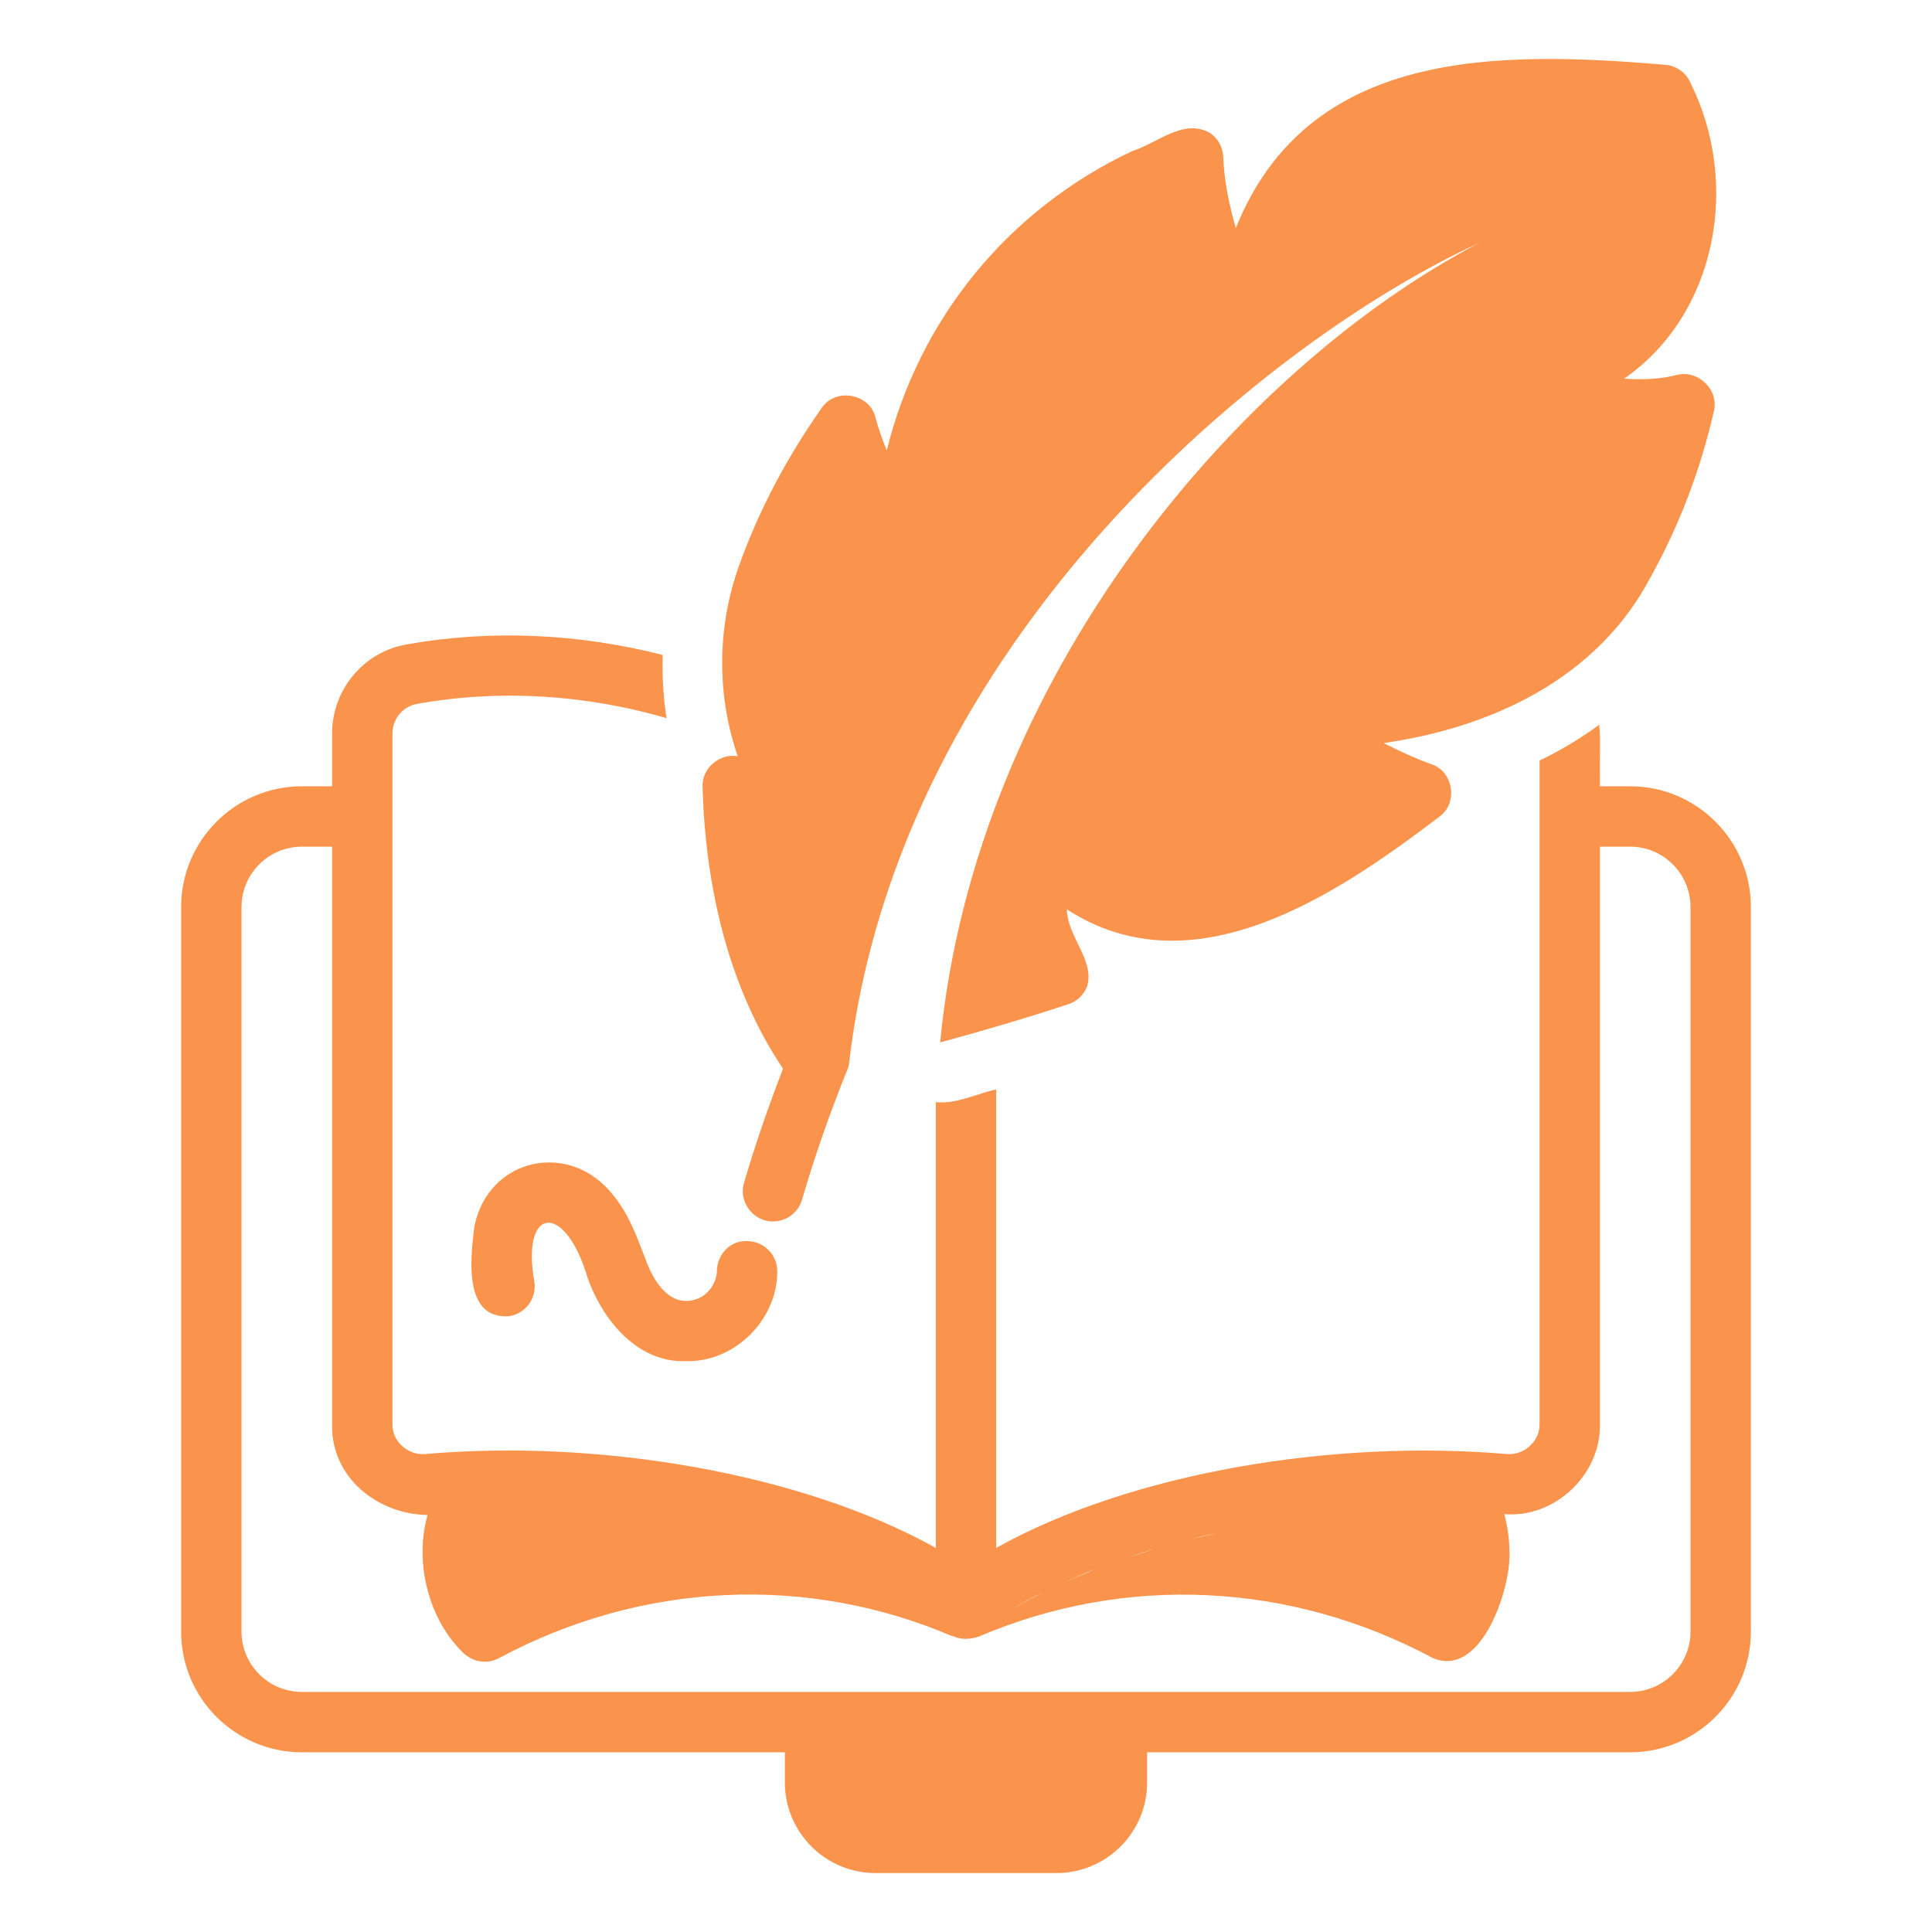 <?xml version="1.0" encoding="UTF-8"?> <svg xmlns="http://www.w3.org/2000/svg" width="200" height="200" viewBox="0 0 200 200" fill="none"><path d="M168.75 81.397H165.625C165.589 76.842 165.714 76.656 165.543 75.03C163.613 76.445 161.557 77.691 159.375 78.725V147.428C159.417 149.224 157.728 150.687 155.969 150.522C137.96 148.973 117.053 152.466 103.125 160.24V112.778C101.149 113.193 98.98 114.336 96.875 114.088V160.24C82.9 152.458 61.924 148.958 44.031 150.522C42.272 150.687 40.582 149.224 40.625 147.428V75.959C40.625 74.428 41.688 73.115 43.188 72.865C51.773 71.324 60.635 71.914 68.999 74.34C68.653 72.175 68.547 69.988 68.597 67.799C59.956 65.601 50.897 65.141 42.094 66.709C37.625 67.49 34.375 71.397 34.375 75.959V81.397H31.25C24.356 81.397 18.75 87.003 18.75 93.897V168.897C18.75 175.791 24.356 181.397 31.25 181.397H81.25V184.522C81.25 189.691 85.455 193.897 90.625 193.897H109.375C114.545 193.897 118.75 189.691 118.75 184.522V181.397H168.75C175.644 181.397 181.25 175.791 181.25 168.897V93.897C181.25 87.003 175.644 81.397 168.75 81.397ZM124.53 159.013C125.066 158.887 125.613 158.796 126.152 158.68C125.222 158.879 124.299 159.091 123.38 159.318C123.768 159.222 124.138 159.104 124.53 159.013ZM118.285 160.716C118.677 160.593 119.084 160.5 119.479 160.382C118.573 160.652 117.677 160.938 116.788 161.237C117.293 161.068 117.773 160.877 118.285 160.716ZM110.795 163.544C111.645 163.153 112.502 162.761 113.396 162.465C112.369 162.867 111.362 163.297 110.366 163.742C110.511 163.678 110.65 163.607 110.795 163.544ZM104.235 166.883C105.385 166.204 106.57 165.484 107.82 164.925C106.422 165.626 105.064 166.372 103.751 167.167C103.912 167.071 104.073 166.977 104.235 166.883ZM175 168.897C175 172.342 172.195 175.147 168.75 175.147H31.25C27.805 175.147 25 172.342 25 168.897V93.897C25 90.451 27.805 87.647 31.25 87.647H34.375V147.428C34.261 152.988 39.099 156.742 44.261 156.834C42.864 161.781 44.375 167.686 48 171.147C49.026 172.074 50.45 172.299 51.656 171.647C66.469 163.709 83.625 162.928 98.688 169.428C98.629 169.401 98.584 169.343 98.526 169.312C99.416 169.776 100.422 169.724 101.325 169.419C116.479 162.941 133.575 163.733 148.344 171.647C153.156 173.663 156.099 165.233 156.25 161.397C156.313 159.803 156.125 158.24 155.719 156.74C153.55 156.568 151.336 156.468 149.097 156.435C151.309 156.454 153.547 156.612 155.719 156.74C160.957 157.2 165.73 152.638 165.625 147.428C165.625 147.428 165.625 107.907 165.625 87.647H168.75C172.195 87.647 175 90.451 175 93.897V168.897Z" fill="#FA944C"></path><path d="M66.797 130.268C65.932 128.084 65.204 125.869 63.528 123.786C59.048 117.991 50.565 119.797 49.108 126.953C48.677 130.341 47.989 136.506 52.637 136.261C54.349 136.039 55.554 134.467 55.328 132.758C53.93 124.966 58.301 124.465 60.633 131.668C61.974 136.086 65.707 141.145 71.06 140.903C76.051 141.019 80.456 136.634 80.463 131.653C80.49 129.929 79.114 128.507 77.386 128.479C75.644 128.366 74.24 129.831 74.213 131.556C74.194 132.682 73.477 133.823 72.467 134.329C69.575 135.68 67.669 132.81 66.797 130.268Z" fill="#FA944C"></path><path d="M72.73 81.421C73.012 91.997 75.504 102.364 81.058 110.629C79.56 114.51 78.191 118.443 77.023 122.443C76.418 124.402 77.981 126.474 80.023 126.444C81.378 126.444 82.623 125.559 83.023 124.195C84.393 119.503 86.02 114.896 87.861 110.378C92.861 65.97 131.623 34.971 153.125 25.147C128.237 38.149 100.95 70.111 97.323 107.912C101.682 106.724 106.153 105.424 110.602 103.952C111.493 103.659 112.204 102.982 112.54 102.106C113.345 99.412 110.488 96.967 110.44 94.135C123.551 102.643 138.36 92.644 149.027 84.524C150.966 83.127 150.456 79.846 148.178 79.111C146.5 78.504 144.855 77.759 143.225 76.92C154.438 75.326 165.368 70.209 170.856 59.772C173.843 54.395 176.053 48.596 177.426 42.533C177.961 40.347 175.755 38.242 173.581 38.819C171.812 39.263 170.011 39.332 168.134 39.194C177.795 32.488 180.151 18.898 175.012 8.615C174.567 7.55 173.569 6.815 172.418 6.708C155.04 5.25 135.446 4.96 127.93 23.609C127.236 21.143 126.735 18.855 126.627 16.211C126.581 15.201 126.05 14.273 125.198 13.724C122.461 12.282 119.934 14.754 117.169 15.659C104.327 21.717 95.139 33.057 91.797 46.631C91.339 45.523 90.945 44.382 90.628 43.216C90.032 40.724 86.475 40.103 85.059 42.237C81.44 47.389 78.565 52.792 76.483 58.621C74.21 65.009 74.204 71.988 76.367 78.29C74.524 77.94 72.649 79.523 72.73 81.421Z" fill="#FA944C"></path></svg> 